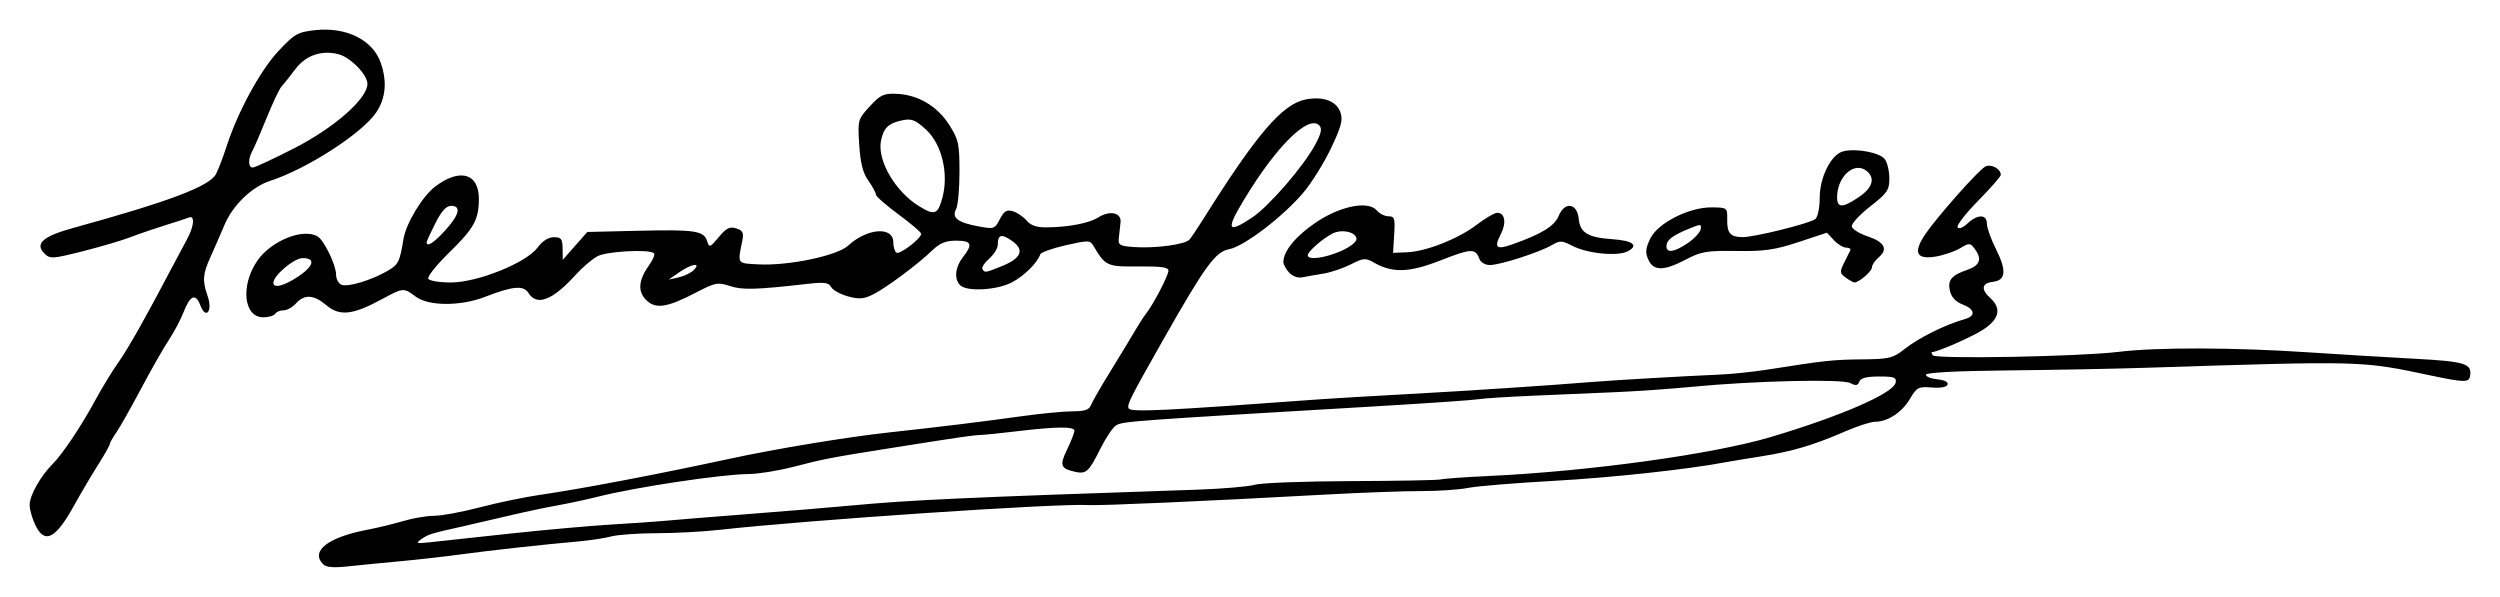 <?xml version="1.0" encoding="UTF-8" standalone="no"?>
<!-- Created with Inkscape (http://www.inkscape.org/) -->

<svg
   xmlns:dc="http://purl.org/dc/elements/1.1/"
   xmlns:cc="http://creativecommons.org/ns#"
   xmlns:rdf="http://www.w3.org/1999/02/22-rdf-syntax-ns#"
   xmlns:svg="http://www.w3.org/2000/svg"
   xmlns="http://www.w3.org/2000/svg"
   xmlns:sodipodi="http://sodipodi.sourceforge.net/DTD/sodipodi-0.dtd"
   xmlns:inkscape="http://www.inkscape.org/namespaces/inkscape"
   width="253.238mm"
   height="60.458mm"
   viewBox="0 0 897.301 214.22"
   id="svg2"
   version="1.1"
   inkscape:version="0.91 r13725"
   sodipodi:docname="Firma de Salvador Canals.svg">
  <defs
     id="defs4" />
  <sodipodi:namedview
     id="base"
     pagecolor="#ffffff"
     bordercolor="#666666"
     borderopacity="1.0"
     inkscape:pageopacity="0.0"
     inkscape:pageshadow="2"
     inkscape:zoom="0.58"
     inkscape:cx="720.85398"
     inkscape:cy="204.07036"
     inkscape:document-units="px"
     inkscape:current-layer="layer1"
     showgrid="false"
     fit-margin-top="3"
     fit-margin-right="3"
     fit-margin-bottom="3"
     fit-margin-left="3"
     inkscape:window-width="1366"
     inkscape:window-height="705"
     inkscape:window-x="-8"
     inkscape:window-y="-8"
     inkscape:window-maximized="1" />
  <g
     inkscape:label="Capa 1"
     inkscape:groupmode="layer"
     id="layer1"
     transform="translate(609.647,-862.632)">
    <path
       style="fill:#000000"
       d="m -493.709,1065.119 c -4.588,-4.715 1.831,-9.681 15.984,-12.365 3.577,-0.678 9.35,-2.079 12.83,-3.112 3.48,-1.033 8.478,-1.879 11.106,-1.879 2.628,0 9.979,-1.363 16.336,-3.028 6.356,-1.666 16.057,-3.682 21.557,-4.481 15.077,-2.191 41.868,-7.288 68.125,-12.961 16.754,-3.62 42.354,-7.842 57.5,-9.483 17.167,-1.861 33.489,-3.858 47.108,-5.764 7.003,-0.98 15.318,-1.782 18.477,-1.782 4.318,0 5.951,-0.543 6.58,-2.188 0.46,-1.203 3.618,-6.688 7.017,-12.188 3.399,-5.5 7.32,-11.969 8.714,-14.375 1.393,-2.406 3.207,-5.219 4.031,-6.25 2.577,-3.225 8.072,-13.761 8.072,-15.476 0,-1.232 -2.657,-1.608 -10.727,-1.518 -11.322,0.126 -11.901,-0.139 -16.19,-7.396 -1.214,-2.055 -1.817,-2.067 -9.981,-0.205 -4.779,1.09 -8.875,2.542 -9.103,3.226 -1.037,3.112 -5.906,7.904 -10.317,10.154 -5.417,2.764 -16.075,3.322 -18.432,0.965 -2.239,-2.239 -1.816,-6.511 1,-10.091 3.645,-4.633 3.114,-5.909 -2.457,-5.909 -3.715,0 -5.846,0.862 -8.503,3.438 -5.091,4.935 -16.479,13.421 -21.248,15.833 -3.32,1.679 -5.006,1.816 -9.021,0.735 -2.716,-0.731 -5.444,-2.233 -6.061,-3.336 -0.922,-1.648 -2.437,-1.857 -8.479,-1.168 -18.571,2.118 -23.427,2.252 -27.915,0.77 -4.308,-1.422 -5.214,-1.248 -12.064,2.317 -10.522,5.476 -14.581,6.082 -17.98,2.683 -3.123,-3.123 -2.73,-7.208 1.22,-12.693 1.306,-1.813 2.029,-3.641 1.608,-4.062 -1.516,-1.516 -16.776,-0.739 -20.193,1.028 -1.908,0.987 -5.454,3.991 -7.88,6.676 -8.292,9.178 -13.964,11.371 -16.968,6.56 -1.776,-2.844 -5.607,-2.495 -15.745,1.433 -8.623,3.341 -20.073,3.306 -24.647,-0.076 -4.511,-3.335 -4.41,-3.343 -12.507,1.016 -10.24,5.513 -14.889,6.005 -19.564,2.072 -4.6,-3.87 -7.925,-4.09 -10.971,-0.724 -1.244,1.375 -3.267,2.5 -4.495,2.5 -1.228,0 -2.58,0.562 -3.005,1.25 -0.425,0.688 -2.359,1.25 -4.297,1.25 -6.949,0 -8.179,-11.278 -2.198,-20.154 4.924,-7.307 16.701,-12.057 21.827,-8.804 2.318,1.472 6.543,10.276 6.543,13.636 0,1.595 0.886,3.24 1.968,3.655 2.324,0.892 10.732,-1.65 16.478,-4.981 3.921,-2.273 4.399,-3.226 5.756,-11.478 0.923,-5.612 6.764,-15.281 11.339,-18.771 8.847,-6.748 15.709,-4.824 15.709,4.404 0,7.414 -1.75,10.57 -10.705,19.308 -4.547,4.436 -7.902,8.655 -7.457,9.375 0.445,0.72 4.095,1.31 8.111,1.31 9.571,0 27.074,-7.049 31.132,-12.539 1.754,-2.373 3.857,-3.711 5.832,-3.711 2.639,0 3.095,0.59 3.14,4.062 l 0.052,4.062 4.411,-5 4.411,-5 18.104,-0.431 c 20.499,-0.488 23.711,-0.013 24.883,3.678 0.788,2.481 1.004,2.408 4.199,-1.419 2.704,-3.239 3.938,-3.855 6.252,-3.121 2.318,0.736 2.753,1.564 2.222,4.229 -1.749,8.774 -2.082,8.282 5.885,8.694 10.648,0.55 28.154,-3.112 32.028,-6.701 6.822,-6.32 16.25,-7.033 16.25,-1.229 0,1.665 0.515,3.346 1.144,3.735 1.215,0.751 8.856,-5.094 8.856,-6.774 0,-0.546 -3.656,-3.677 -8.125,-6.958 -4.469,-3.281 -8.125,-6.494 -8.125,-7.141 0,-0.647 -1.214,-2.881 -2.698,-4.965 -1.967,-2.763 -2.855,-6.244 -3.28,-12.855 -0.574,-8.938 -0.52,-9.133 3.76,-13.804 3.799,-4.146 4.995,-4.712 9.565,-4.533 7.715,0.302 14.689,4.401 18.968,11.148 3.367,5.309 3.685,6.77 3.685,16.899 0,6.098 -0.551,12.116 -1.224,13.374 -1.642,3.069 0.556,4.766 7.966,6.151 5.661,1.058 5.913,0.974 7.744,-2.568 1.501,-2.902 2.463,-3.496 4.641,-2.864 1.511,0.438 3.735,1.94 4.942,3.336 1.576,1.823 3.66,2.518 7.391,2.467 7.875,-0.109 15.089,-1.506 18.301,-3.545 4.217,-2.677 8.441,-1.753 8.051,1.76 -0.172,1.547 -0.453,4.078 -0.625,5.625 -0.277,2.496 0.321,2.858 5.312,3.221 7.669,0.557 18.557,-0.903 20.072,-2.691 0.684,-0.807 2.832,-3.999 4.774,-7.093 19.378,-30.878 28.581,-41.623 37.006,-43.203 6.271,-1.176 10.953,0.586 12.387,4.664 0.941,2.676 0.311,5.074 -3.37,12.825 -2.49,5.244 -6.939,12.397 -9.885,15.896 -7.27,8.633 -21.333,19.371 -26.685,20.375 -4.955,0.93 -8.609,5.949 -23.71,32.568 -11.93,21.029 -13.094,23.351 -12.329,24.589 0.873,1.412 12.186,0.869 69.242,-3.324 3.781,-0.278 17.562,-1.089 30.625,-1.804 21.973,-1.201 51.306,-3.133 66.25,-4.362 7.74,-0.637 34.7,-2.195 45.625,-2.636 4.469,-0.181 12.344,-0.995 17.5,-1.811 20.563,-3.251 23.517,-3.571 33.891,-3.673 9.78,-0.096 11.162,-0.42 15.094,-3.543 5.281,-4.194 14.801,-8.94 21.953,-10.943 3.923,-1.099 3.507,-3.559 -0.881,-5.215 -2.374,-0.896 -3.994,-2.59 -4.533,-4.741 -0.985,-3.923 0.459,-5.736 6.095,-7.649 4.594,-1.56 5.492,-3.866 2.886,-7.414 -1.744,-2.375 -1.967,-2.389 -5.463,-0.335 -2.004,1.178 -5.974,2.514 -8.822,2.969 -6.791,1.086 -7.971,-1.49 -3.641,-7.953 4.039,-6.03 18.996,-22.929 21.567,-24.368 2,-1.119 5.605,0.78 5.605,2.952 0,0.583 -3.662,4.777 -8.139,9.319 -4.476,4.543 -7.792,8.821 -7.368,9.506 0.451,0.73 1.914,0.173 3.532,-1.347 3.614,-3.395 6.975,-3.377 6.975,0.037 0,1.447 1.432,5.483 3.183,8.969 3.964,7.893 3.673,11.384 -0.996,11.921 -4.057,0.467 -4.415,2.707 -0.938,5.854 4.148,3.754 3.19,7.658 -2.812,11.452 -4.237,2.679 -16.271,7.923 -18.181,7.923 -0.222,0 -0.09,0.508 0.294,1.129 0.896,1.451 52.875,0.491 66.869,-1.234 13.446,-1.658 41.209,-1.593 67.581,0.159 11.344,0.753 28.691,1.801 38.55,2.329 18.311,0.98 20.709,1.749 19.847,6.368 -0.408,2.189 -2.21,2.144 -14.022,-0.346 -25.26,-5.326 -23.825,-5.288 -103.125,-2.755 -10.656,0.34 -32.594,0.755 -48.75,0.922 -18.548,0.192 -29.375,0.764 -29.375,1.554 0,0.688 1.862,1.429 4.138,1.647 2.508,0.241 3.941,0.98 3.636,1.875 -0.311,0.914 -2.476,1.318 -5.681,1.06 -4.803,-0.388 -5.372,-0.09 -7.849,4.108 -2.848,4.827 -7.984,8.185 -12.52,8.185 -1.526,0 -6.476,1.613 -11,3.584 -11.031,4.807 -18.874,7.119 -30.1,8.874 -5.156,0.806 -10.781,1.734 -12.5,2.063 -13.377,2.556 -40.977,5.545 -61.875,6.702 -13.75,0.761 -27.531,1.898 -30.625,2.526 -3.094,0.628 -10.688,1.138 -16.875,1.133 -6.187,-0.01 -21.656,0.563 -34.375,1.262 -43.095,2.367 -80.606,4.023 -85,3.753 -10.911,-0.671 -100.919,5.381 -132.5,8.909 -5.844,0.653 -15.969,1.192 -22.5,1.198 -6.531,0.01 -13.844,0.528 -16.25,1.16 -2.406,0.632 -7.75,1.443 -11.875,1.803 -12.16,1.06 -31.76,3.223 -42.5,4.691 -5.5,0.752 -15.062,1.831 -21.25,2.398 -6.188,0.567 -14.625,1.397 -18.75,1.844 -5.374,0.583 -7.943,0.358 -9.062,-0.793 z m 67.812,-11.043 c 12.375,-1.326 28.688,-2.774 36.25,-3.219 7.562,-0.445 16,-1.032 18.75,-1.305 2.75,-0.273 15.969,-1.343 29.375,-2.378 13.406,-1.035 30.281,-2.435 37.5,-3.11 21.207,-1.984 40.178,-2.853 123.75,-5.668 9.281,-0.313 18.723,-1.111 20.981,-1.775 2.258,-0.664 17.857,-1.254 34.664,-1.312 16.807,-0.058 31.272,-0.33 32.144,-0.605 0.872,-0.275 8.617,-0.828 17.211,-1.228 36.154,-1.685 80.516,-7.819 101.25,-14.001 25.237,-7.524 44.03,-15.721 44.762,-19.523 0.357,-1.853 -0.556,-2.188 -5.96,-2.188 -4.484,0 -6.592,0.551 -7.092,1.852 -0.554,1.444 -1.265,1.555 -3.227,0.506 -2.885,-1.544 -34.673,-0.797 -56.609,1.329 -7.562,0.733 -19.656,1.59 -26.875,1.904 -7.219,0.314 -20.719,0.894 -30,1.29 -9.281,0.396 -18.281,0.972 -20,1.281 -1.719,0.309 -18.312,1.455 -36.875,2.547 -87.466,5.147 -90.461,5.365 -93.089,6.771 -1.12,0.599 -3.671,4.365 -5.67,8.367 -4.238,8.489 -5.15,9.299 -9.356,8.314 -5.007,-1.173 -5.371,-2.287 -2.611,-7.997 1.431,-2.961 2.601,-5.981 2.602,-6.711 5.1e-4,-1.554 -6.542,-1.489 -20.625,0.205 -5.5,0.662 -11.406,1.263 -13.125,1.336 -3.036,0.129 -6.909,0.697 -33.125,4.851 -20.34,3.223 -23.27,3.789 -33.75,6.52 -5.5,1.433 -12.812,2.623 -16.25,2.645 -9.753,0.062 -40.844,4.742 -54.375,8.184 -3.781,0.962 -10.25,2.349 -14.375,3.082 -4.125,0.733 -12,2.405 -17.5,3.717 -5.5,1.312 -12.812,3.008 -16.25,3.771 -11.605,2.574 -12.495,2.847 -15,4.603 -2.247,1.575 -1.866,1.682 3.75,1.054 3.438,-0.384 16.375,-1.783 28.75,-3.109 z m -76.848,-92.104 c 5.741,-3.799 6.489,-6.709 1.725,-6.709 -3.095,0 -10.502,6.264 -10.502,8.882 0,2.073 3.772,1.138 8.777,-2.173 z m 142.088,-2.396 c 2.855,-2.855 -0.774,-2.295 -5.24,0.809 l -3.75,2.606 3.588,-0.801 c 1.974,-0.441 4.404,-1.617 5.402,-2.614 z m 110.396,-1.339 c 7.182,-2.874 8.464,-5.86 3.909,-9.103 -3.812,-2.714 -5.17,-2.361 -5.17,1.345 0,1.265 -1.387,3.506 -3.082,4.98 -1.695,1.474 -2.787,3.158 -2.426,3.742 0.861,1.394 0.887,1.39 6.77,-0.964 z m -199.532,-12.978 c 5.038,-5.577 5.778,-8.746 2.042,-8.746 -1.717,0 -3.446,1.909 -5.625,6.208 -1.73,3.415 -3.146,6.508 -3.146,6.875 0,1.872 2.682,0.143 6.73,-4.337 z m 289.569,-4.552 c 5.978,-3.956 18.584,-18.521 22.629,-26.147 2.223,-4.191 2.557,-5.811 1.431,-6.938 -3.876,-3.876 -15.343,7.443 -26.894,26.546 -6.692,11.067 -6.094,12.447 2.833,6.539 z m -111.199,-7.007 c 2.365,-8.691 -0.143,-19.264 -5.813,-24.506 -3.761,-3.477 -5.189,-4.063 -8.355,-3.43 -5.175,1.035 -6.977,2.762 -7.875,7.547 -1.319,7.031 5.245,18.177 13.765,23.373 5.509,3.36 6.665,2.943 8.278,-2.984 z m -325.582,117.311 c -1.11,-2.338 -2.015,-5.573 -2.013,-7.188 0.005,-3.344 3.913,-10.276 8.255,-14.644 3.687,-3.709 10.375,-13.742 15.592,-23.391 2.201,-4.071 5.798,-9.945 7.994,-13.055 3.574,-5.061 9.899,-16.266 19.317,-34.219 1.767,-3.367 4.169,-7.867 5.339,-10 2.543,-4.635 2.902,-8.73 0.685,-7.818 -0.859,0.354 -4.656,1.598 -8.438,2.764 -3.781,1.167 -9.406,3.095 -12.5,4.284 -3.094,1.19 -10.84,3.476 -17.214,5.081 -10.939,2.754 -11.709,2.798 -13.729,0.779 -3.525,-3.525 -0.518,-6.17 10.441,-9.184 34.285,-9.43 48.858,-14.931 51.143,-19.304 0.856,-1.639 2.554,-6.073 3.774,-9.854 4.002,-12.404 12.134,-27.367 18.645,-34.309 5.793,-6.177 6.882,-6.796 13.19,-7.498 11.117,-1.237 20.672,3.508 23.52,11.681 2.365,6.788 1.81,12.81 -1.649,17.901 -5.117,7.53 -24.906,20.271 -38.131,24.551 -6.484,2.098 -13.316,8.717 -16.308,15.8 -1.452,3.438 -3.718,8.634 -5.036,11.549 -2.768,6.121 -2.931,8.419 -0.991,13.984 1.872,5.37 -0.63,8.543 -2.617,3.319 -1.699,-4.468 -3.649,-3.676 -6.037,2.452 -1.06,2.721 -3.43,7.197 -5.267,9.947 -1.837,2.75 -6.327,10.625 -9.977,17.5 -3.65,6.875 -7.676,13.993 -8.947,15.818 -1.271,1.825 -2.31,3.68 -2.31,4.123 0,0.443 -1.856,3.731 -4.125,7.307 -2.269,3.576 -6.23,10.292 -8.802,14.924 -6.567,11.823 -10.475,13.721 -13.805,6.702 z m 92.928,-135.151 c 14.431,-7.382 26.305,-17.817 26.305,-23.119 0,-3.352 -6.112,-9.583 -10.473,-10.677 -6.085,-1.527 -11.722,0.458 -15.441,5.438 -1.904,2.549 -4.103,5.317 -4.888,6.151 -0.784,0.834 -3.194,5.896 -5.354,11.25 -2.16,5.354 -4.472,10.711 -5.136,11.905 -1.608,2.888 -1.534,5.954 0.142,5.954 0.743,0 7.423,-3.106 14.845,-6.902 z m 556.906,46.414 c -2.161,-1.58 -2.215,-2.063 -0.592,-5.312 0.982,-1.966 1.991,-3.996 2.242,-4.512 0.251,-0.516 -0.412,-0.938 -1.474,-0.938 -1.062,0 -3.055,-1.207 -4.429,-2.682 l -2.499,-2.682 -10.197,3.37 c -8.491,2.806 -12.212,3.341 -22.237,3.198 -10.723,-0.153 -12.713,0.182 -18.189,3.062 -7.902,4.156 -11.6,4.177 -13.468,0.076 -1.158,-2.542 -1.03,-4.017 0.658,-7.556 2.681,-5.623 14.022,-11.359 22.221,-11.24 5.436,0.079 5.487,0.121 5.422,4.455 -0.073,4.849 1.126,6.202 5.52,6.231 4.225,0.027 24.249,-4.952 26.108,-6.492 0.868,-0.72 1.562,-4.066 1.562,-7.534 0,-7.535 4.106,-15.683 8.453,-16.774 4.679,-1.174 13.185,0.448 14.941,2.85 0.883,1.208 1.606,4.306 1.606,6.885 0,4.201 -0.717,5.247 -6.904,10.074 -3.797,2.962 -6.75,6.183 -6.562,7.157 0.188,0.974 2.683,2.552 5.546,3.506 6.151,2.05 7.559,4.611 4.144,7.535 -1.361,1.165 -2.474,2.805 -2.474,3.645 0,1.419 -4.642,5.418 -6.289,5.418 -0.403,0 -1.803,-0.782 -3.11,-1.738 z M -3.903,949.907 c 2.331,-1.571 4.422,-3.809 4.646,-4.972 0.379,-1.967 0.071,-1.976 -4.366,-0.138 -5.905,2.446 -7.899,4.023 -7.899,6.245 0,2.525 2.81,2.107 7.619,-1.135 z M 57.563,933.343 c 4.901,-3.33 5.925,-6.729 2.806,-9.316 -4.384,-3.638 -10.641,1.902 -10.641,9.42 0,3.899 1.982,3.873 7.835,-0.104 z m -204.534,27.114 c -1.128,-1.246 -2.05,-2.952 -2.05,-3.792 0,-3.861 4.424,-9.267 11.536,-14.096 8.936,-6.068 19.015,-8.035 22.104,-4.314 0.917,1.104 2.763,2.008 4.103,2.008 2.157,0 2.39,0.753 2.034,6.562 l -0.402,6.562 5,-0.209 c 6.943,-0.29 18.395,-4.814 25.054,-9.897 3.076,-2.348 6.372,-4.269 7.323,-4.269 2.787,0 3.384,3.611 1.272,7.695 -2.514,4.861 -1.568,5.678 4.195,3.626 10.594,-3.772 15.062,-6.524 16.592,-10.218 2.183,-5.271 6.658,-4.599 7.206,1.082 0.477,4.944 3.329,6.693 11.859,7.274 7.54,0.513 9.793,2.193 5.804,4.328 -3.633,1.944 -14.525,0.882 -20.003,-1.951 -3.705,-1.916 -4.419,-1.938 -7.328,-0.229 -4.391,2.58 -18.584,7.142 -22.219,7.142 -1.676,0 -3.308,-0.948 -3.765,-2.188 -1.424,-3.859 -2.901,-3.81 -13.787,0.464 -11.438,4.49 -17.382,4.685 -24.168,0.791 -2.915,-1.672 -3.681,-1.608 -8.183,0.689 -2.732,1.394 -7.191,2.895 -9.909,3.336 -2.718,0.441 -6.129,1.041 -7.579,1.334 -1.52,0.307 -3.506,-0.427 -4.688,-1.733 z m 18.471,-7.649 c 3.207,-1.375 5.729,-3.29 5.729,-4.351 0,-2.556 -5.369,-3.752 -8.74,-1.948 -3.656,1.956 -8.76,6.461 -8.76,7.731 0,1.81 5.876,1.096 11.771,-1.431 z"
       id="path3528"
       inkscape:connector-curvature="0" />
  </g>
</svg>
